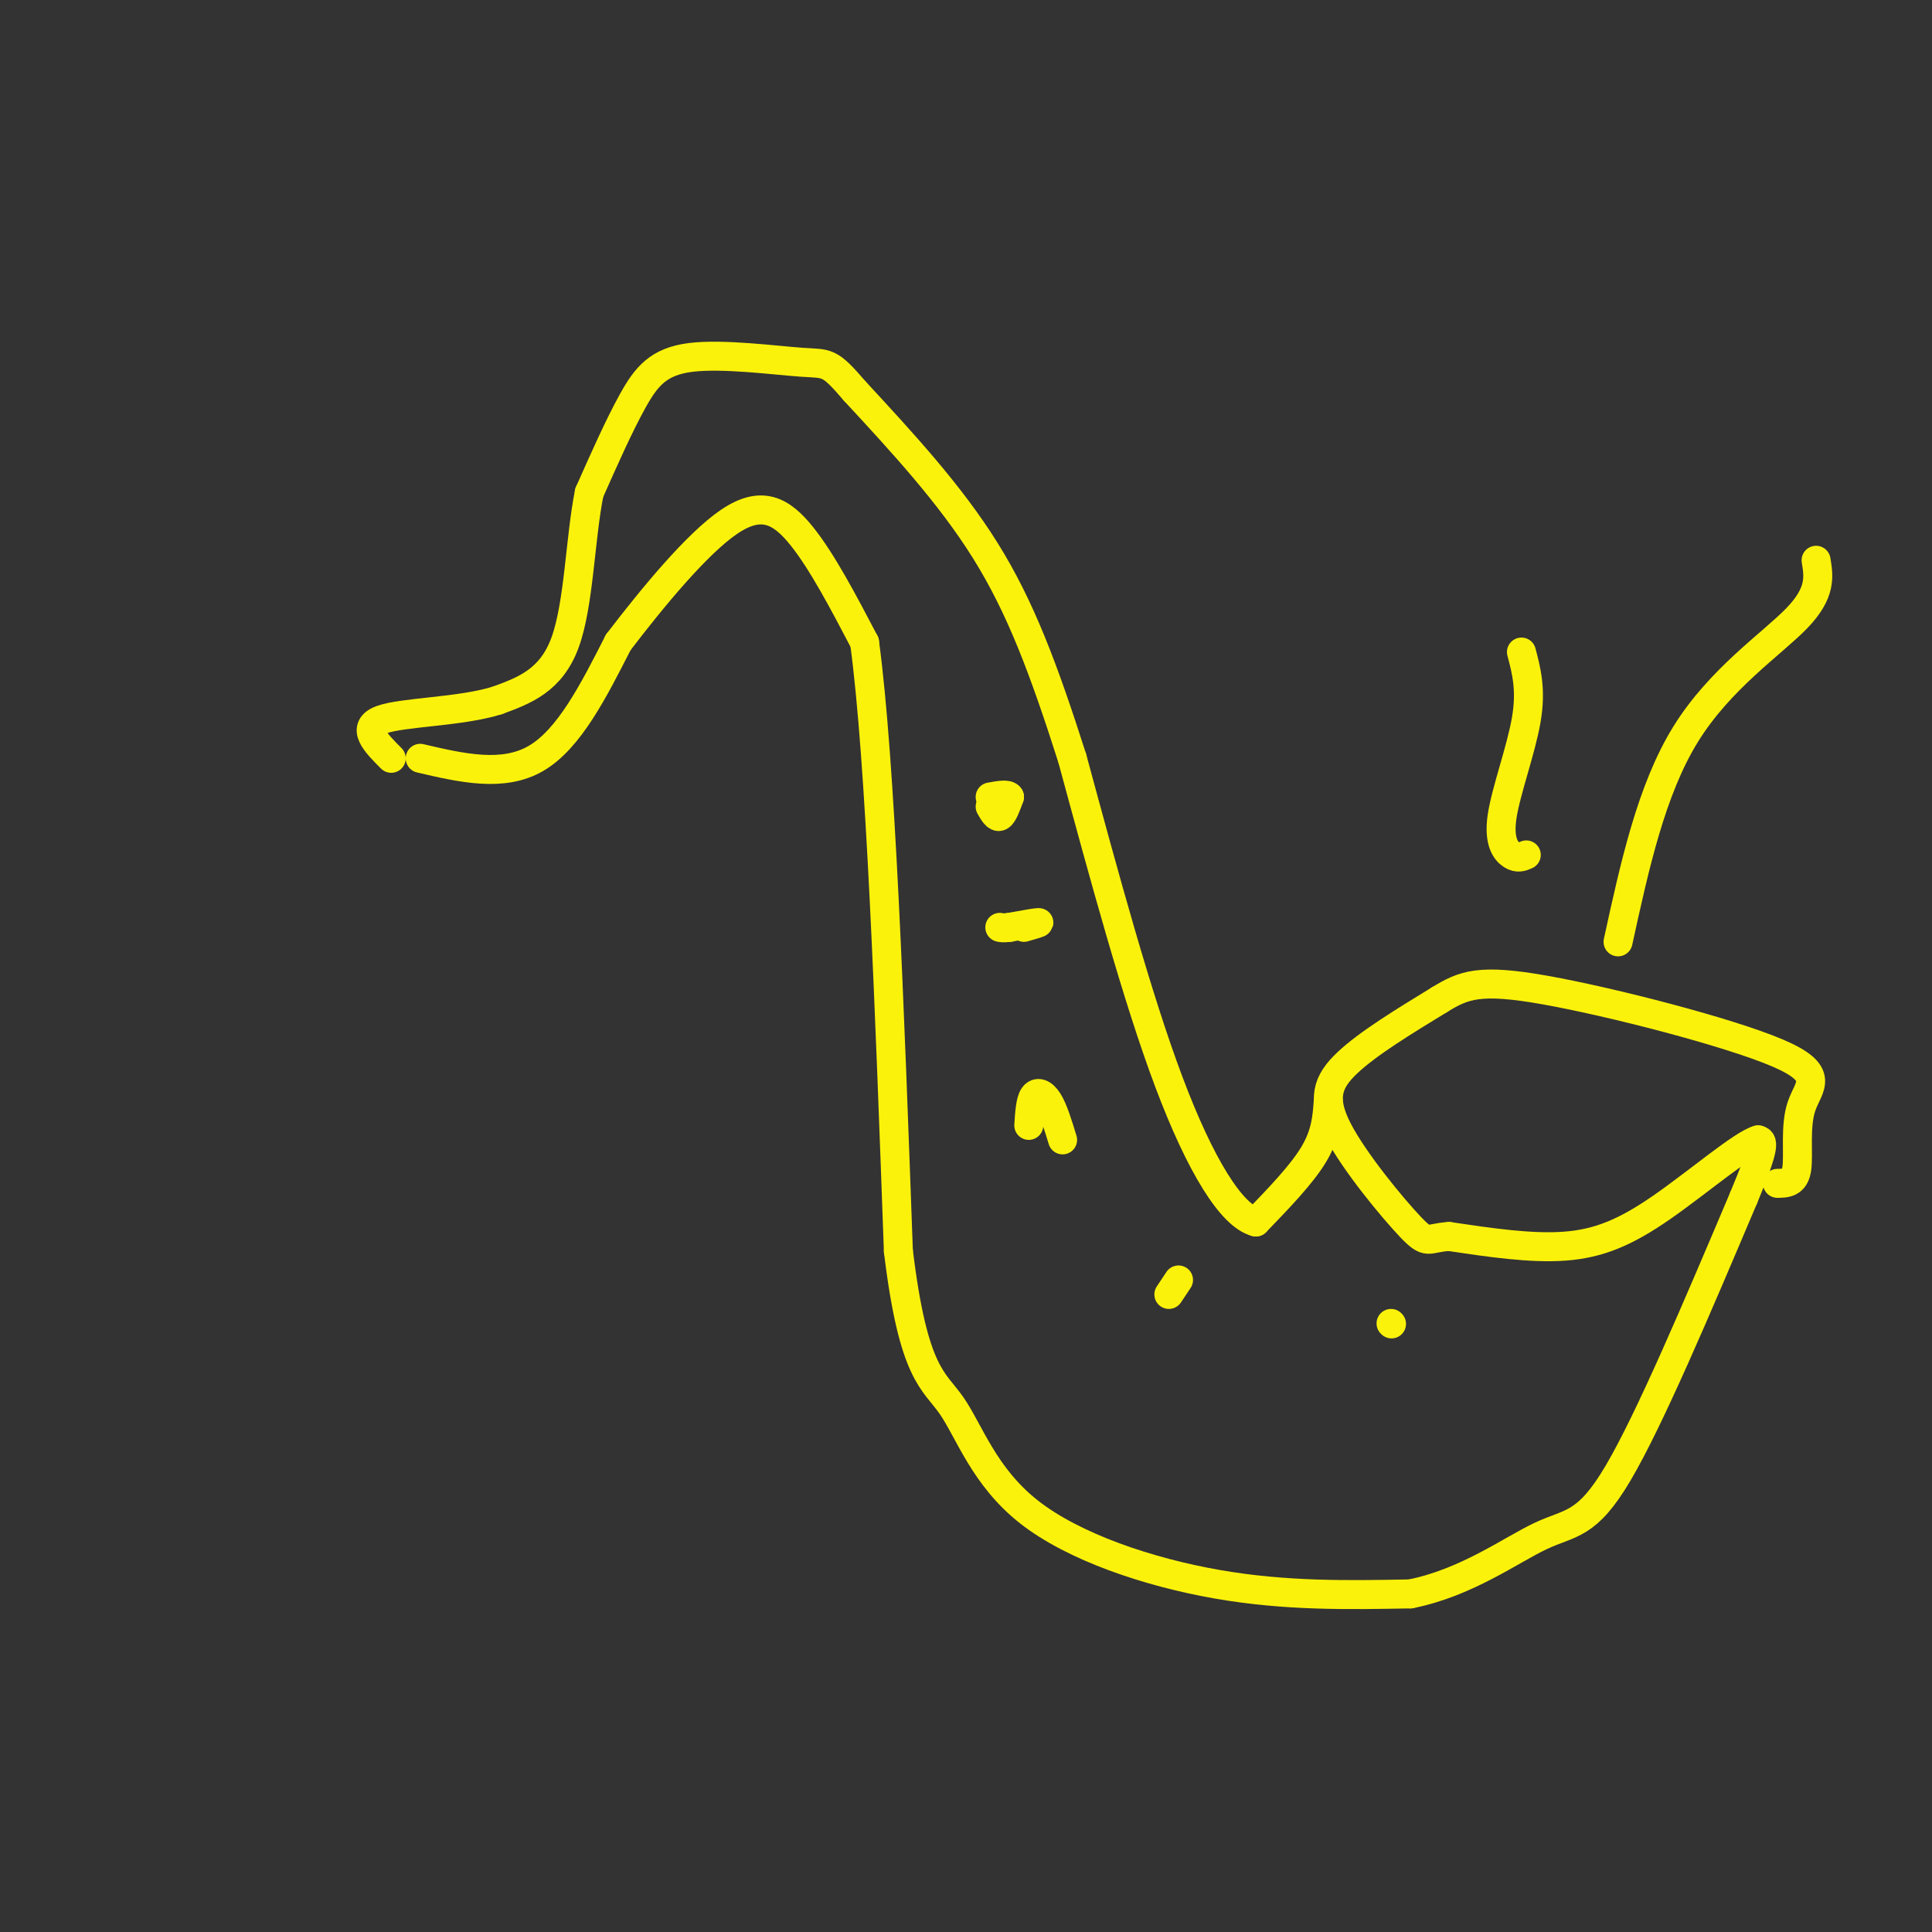 <svg viewBox='0 0 400 400' version='1.1' xmlns='http://www.w3.org/2000/svg' xmlns:xlink='http://www.w3.org/1999/xlink'><rect x="0" y="0" width="400" height="400" fill="#333333" stroke="none"/><g fill='none' stroke='rgb(251,242,11)' stroke-width='6' stroke-linecap='round' stroke-linejoin='round'><path d='M87,157c8.583,2.000 17.167,4.000 24,0c6.833,-4.000 11.917,-14.000 17,-24'/><path d='M128,133c7.095,-9.286 16.333,-20.500 23,-25c6.667,-4.500 10.762,-2.286 15,3c4.238,5.286 8.619,13.643 13,22'/><path d='M179,133c3.333,24.667 5.167,75.333 7,126'/><path d='M186,259c3.099,25.640 7.346,26.738 11,32c3.654,5.262 6.715,14.686 16,22c9.285,7.314 24.796,12.518 39,15c14.204,2.482 27.102,2.241 40,2'/><path d='M292,330c11.655,-2.310 20.792,-9.083 27,-12c6.208,-2.917 9.488,-1.976 16,-13c6.512,-11.024 16.256,-34.012 26,-57'/><path d='M361,248c4.833,-11.500 3.917,-11.750 3,-12'/><path d='M364,236c-3.155,0.810 -12.542,8.833 -20,14c-7.458,5.167 -12.988,7.476 -20,8c-7.012,0.524 -15.506,-0.738 -24,-2'/><path d='M300,256c-4.644,0.268 -4.255,1.938 -8,-2c-3.745,-3.938 -11.624,-13.483 -15,-20c-3.376,-6.517 -2.250,-10.005 2,-14c4.250,-3.995 11.625,-8.498 19,-13'/><path d='M298,207c5.091,-3.127 8.320,-4.446 22,-2c13.680,2.446 37.811,8.656 48,13c10.189,4.344 6.435,6.824 5,11c-1.435,4.176 -0.553,10.050 -1,13c-0.447,2.950 -2.224,2.975 -4,3'/><path d='M275,228c-0.250,3.417 -0.500,6.833 -3,11c-2.500,4.167 -7.250,9.083 -12,14'/><path d='M260,253c-4.978,-1.289 -11.422,-11.511 -18,-29c-6.578,-17.489 -13.289,-42.244 -20,-67'/><path d='M222,157c-5.911,-18.511 -10.689,-31.289 -18,-43c-7.311,-11.711 -17.156,-22.356 -27,-33'/><path d='M177,81c-5.437,-6.321 -5.530,-5.622 -11,-6c-5.470,-0.378 -16.319,-1.833 -23,-1c-6.681,0.833 -9.195,3.952 -12,9c-2.805,5.048 -5.903,12.024 -9,19'/><path d='M122,102c-1.889,9.311 -2.111,23.089 -5,31c-2.889,7.911 -8.444,9.956 -14,12'/><path d='M103,145c-7.600,2.400 -19.600,2.400 -24,4c-4.400,1.600 -1.200,4.800 2,8'/><path d='M205,167c0.667,1.167 1.333,2.333 2,2c0.667,-0.333 1.333,-2.167 2,-4'/><path d='M209,165c-0.333,-0.667 -2.167,-0.333 -4,0'/><path d='M212,192c1.750,-0.500 3.500,-1.000 3,-1c-0.500,0.000 -3.250,0.500 -6,1'/><path d='M209,192c-1.333,0.167 -1.667,0.083 -2,0'/><path d='M220,236c-0.956,-3.133 -1.911,-6.267 -3,-8c-1.089,-1.733 -2.311,-2.067 -3,-1c-0.689,1.067 -0.844,3.533 -1,6'/><path d='M244,265c0.000,0.000 -2.000,3.000 -2,3'/><path d='M288,274c0.000,0.000 0.100,0.100 0.1,0.1'/><path d='M316,177c-0.887,0.393 -1.774,0.786 -3,0c-1.226,-0.786 -2.792,-2.750 -2,-8c0.792,-5.250 3.940,-13.786 5,-20c1.060,-6.214 0.030,-10.107 -1,-14'/><path d='M335,195c3.444,-15.756 6.889,-31.511 14,-43c7.111,-11.489 17.889,-18.711 23,-24c5.111,-5.289 4.556,-8.644 4,-12'/></g>
</svg>
